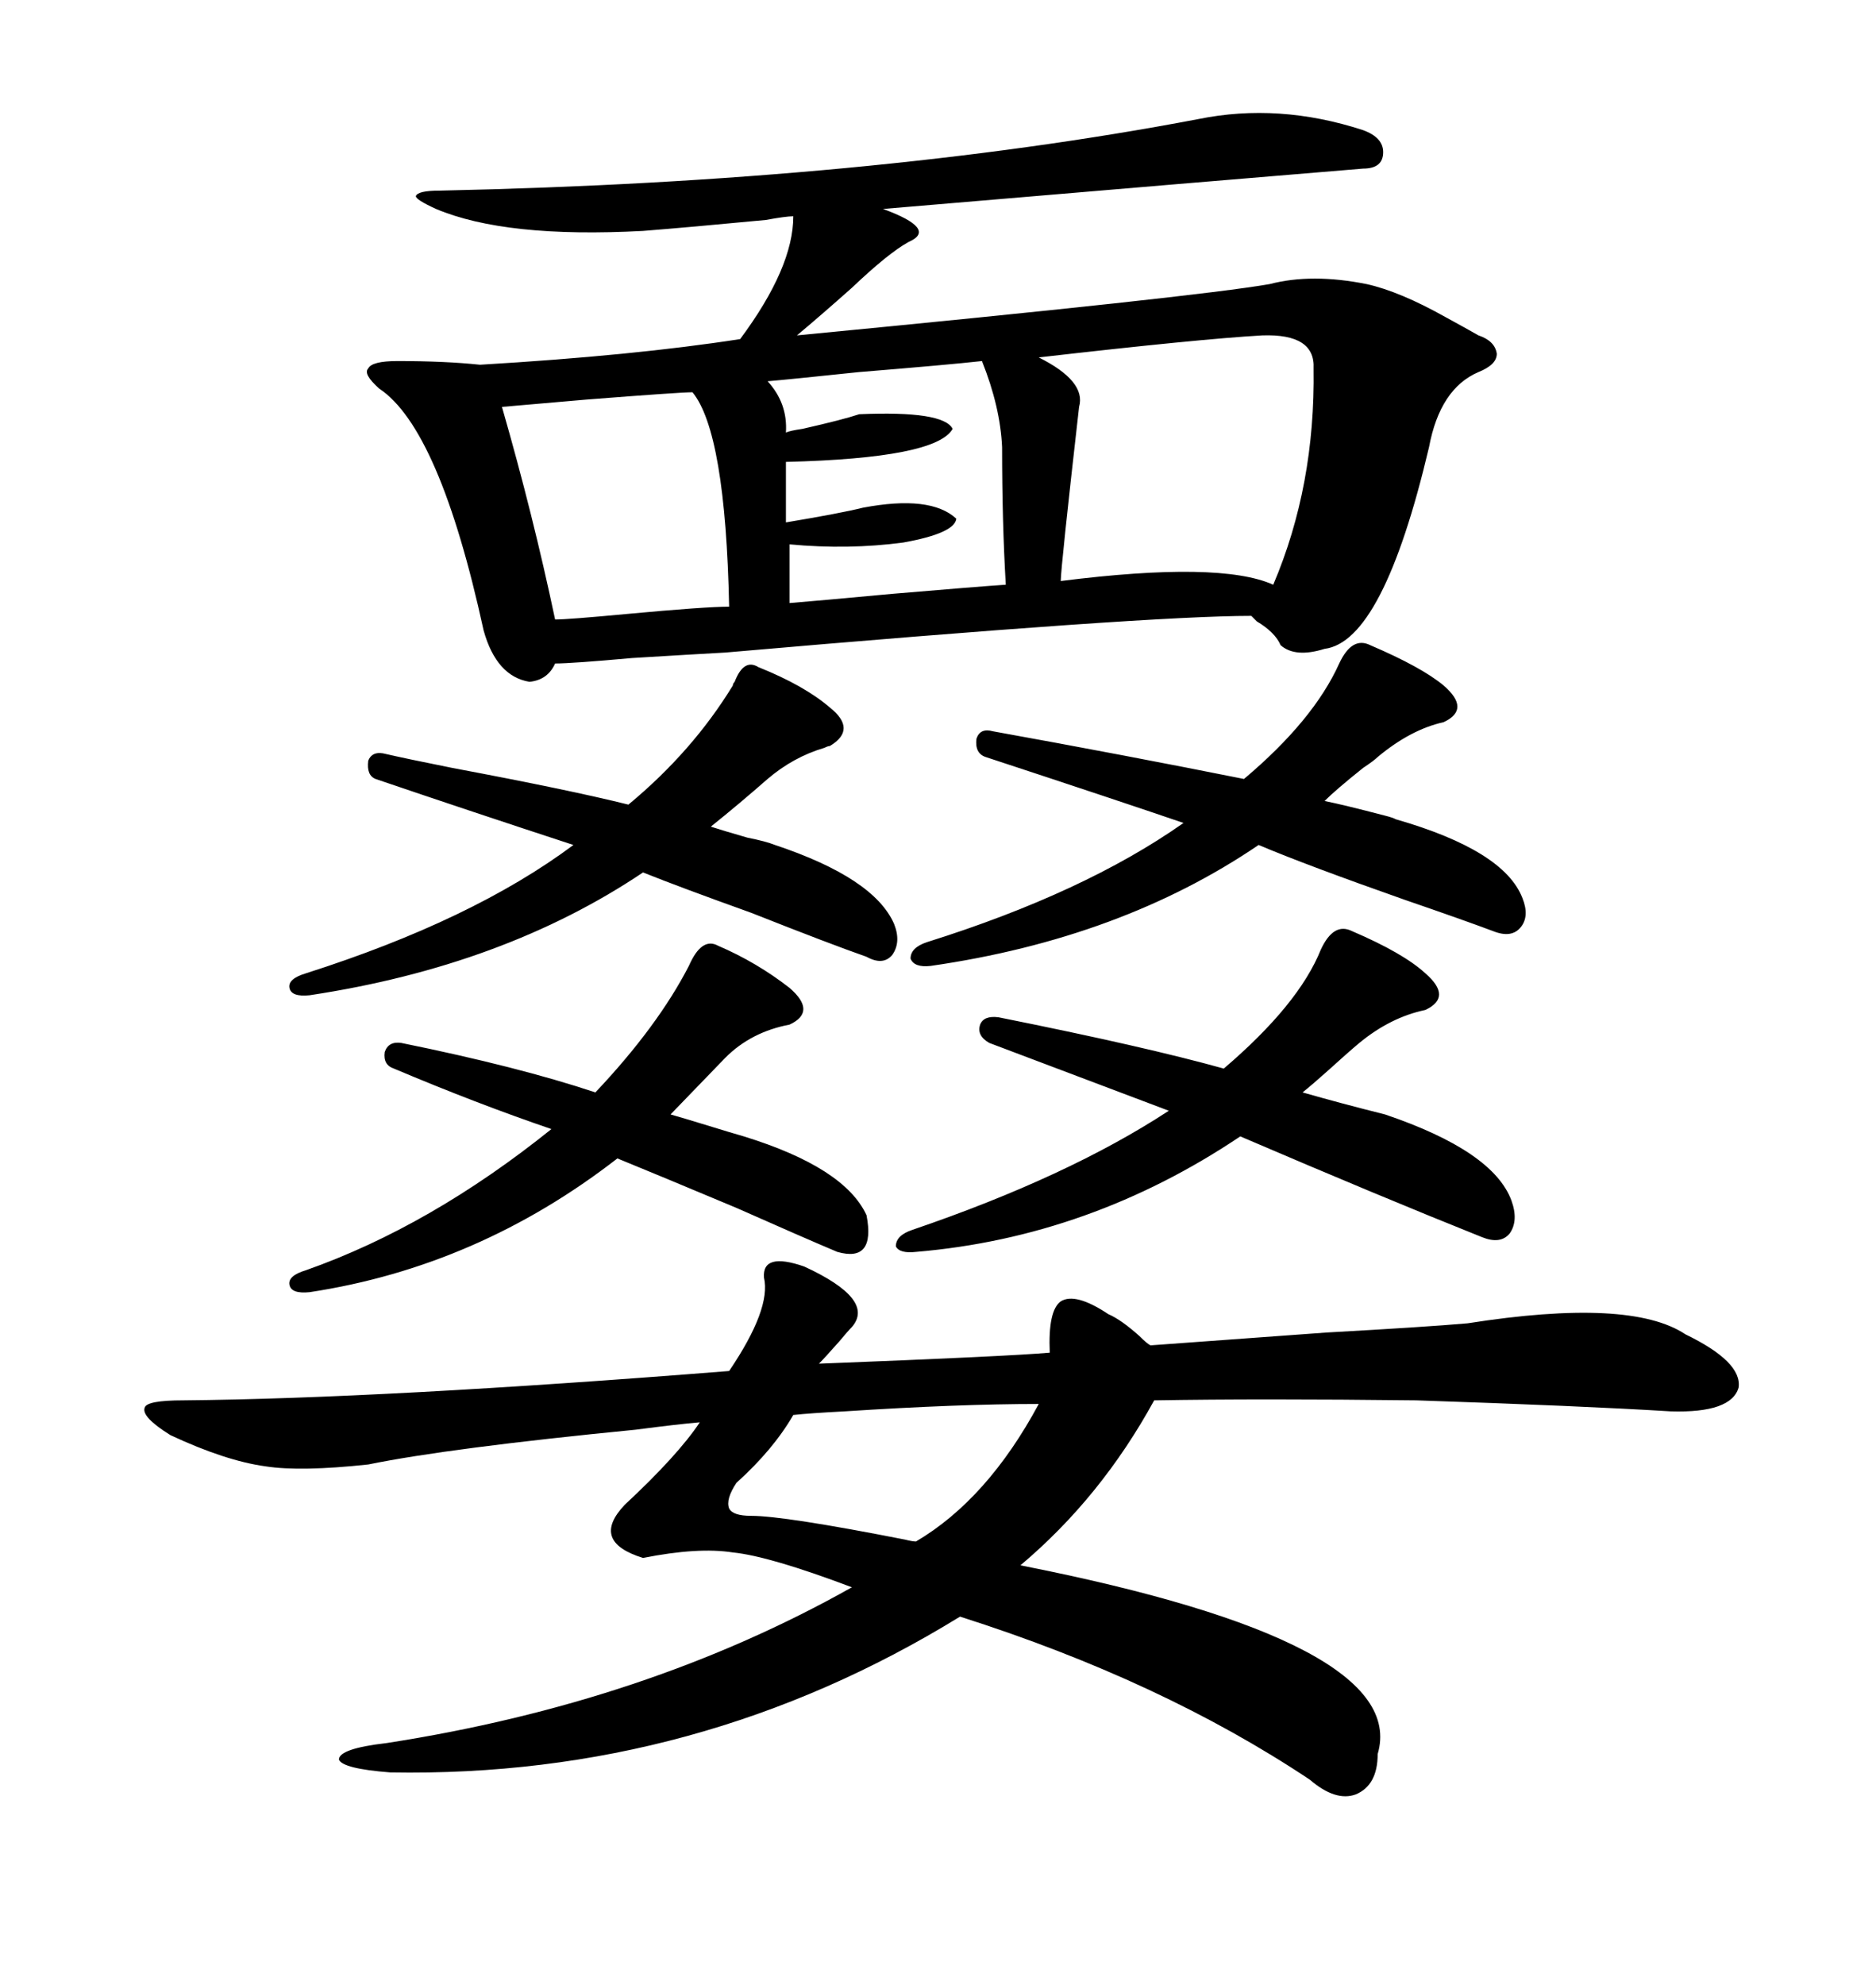 <svg xmlns="http://www.w3.org/2000/svg" xmlns:xlink="http://www.w3.org/1999/xlink" width="300" height="317.285"><path d="M191.60 19.04L191.60 19.04Q204.49 16.41 217.97 20.80L217.97 20.80Q221.19 21.97 221.19 24.32L221.19 24.32Q221.19 26.95 217.97 26.95L217.97 26.95Q196.58 28.71 141.21 33.40L141.21 33.40Q150 36.62 145.31 38.67L145.31 38.67Q142.09 40.43 136.23 46.00L136.23 46.00Q130.96 50.68 127.44 53.61L127.44 53.61Q191.31 47.46 203.03 45.41L203.03 45.41Q209.77 43.65 218.55 45.41L218.55 45.41Q223.83 46.58 231.15 50.68L231.15 50.68Q234.38 52.44 236.43 53.61L236.43 53.61Q239.06 54.49 239.36 56.54L239.36 56.54Q239.36 58.30 236.43 59.47L236.43 59.47Q230.27 62.11 228.52 71.48L228.52 71.48Q221.19 102.54 211.82 103.71L211.82 103.71Q207.13 105.18 204.79 103.13L204.79 103.13Q203.91 101.07 200.98 99.32L200.98 99.32Q200.39 98.73 200.10 98.44L200.10 98.44Q183.40 98.44 116.02 104.30L116.02 104.30Q110.74 104.59 101.07 105.18L101.07 105.18Q91.41 106.05 88.77 106.05L88.77 106.05Q87.60 108.69 84.67 108.98L84.67 108.98Q79.39 108.11 77.34 100.78L77.34 100.78Q70.31 68.55 60.64 62.11L60.64 62.11Q58.01 59.77 58.89 58.89L58.89 58.89Q59.47 57.71 63.57 57.71L63.57 57.71Q71.19 57.71 76.76 58.30L76.76 58.30Q101.37 56.84 118.36 54.20L118.36 54.20Q126.86 42.77 126.86 34.57L126.86 34.57Q125.68 34.57 122.46 35.16L122.46 35.16Q110.16 36.33 102.83 36.91L102.83 36.91Q80.86 38.09 69.73 33.40L69.73 33.40Q66.50 31.93 66.50 31.35L66.50 31.35Q66.80 30.47 70.31 30.47L70.31 30.47Q139.16 29.00 191.60 19.04ZM128.61 202.44L128.61 202.44Q140.04 207.71 136.23 212.11L136.23 212.11Q135.64 212.70 134.18 214.45L134.18 214.45Q131.84 217.09 130.96 217.97L130.96 217.97Q161.13 216.80 167.87 216.21L167.87 216.21Q167.58 209.47 169.63 208.01L169.63 208.01Q171.97 206.54 177.25 210.06L177.25 210.06Q179.30 210.94 182.23 213.57L182.23 213.57Q183.40 214.75 183.98 215.04L183.98 215.04Q191.89 214.45 212.11 212.99L212.11 212.99Q227.93 212.11 234.67 211.52L234.67 211.52Q260.74 207.42 269.53 213.28L269.53 213.28Q278.61 217.68 278.03 221.78L278.03 221.78Q276.86 225.88 267.19 225.59L267.19 225.59Q252.83 224.71 226.46 223.83L226.46 223.83Q201.56 223.54 184.57 223.83L184.57 223.83Q176.07 239.36 163.18 250.20L163.18 250.20Q225.59 262.50 220.31 280.37L220.31 280.37Q220.31 285.35 216.80 286.82L216.80 286.82Q213.57 287.99 209.47 284.47L209.47 284.47Q185.74 268.65 153.52 258.40L153.52 258.40Q111.62 284.18 62.40 283.30L62.40 283.30Q54.79 282.71 54.20 281.25L54.20 281.25Q54.20 279.49 61.82 278.61L61.82 278.61Q103.42 272.17 136.23 253.71L136.23 253.71Q123.05 248.73 117.19 248.14L117.19 248.14Q111.62 247.27 102.83 249.02L102.83 249.02Q94.34 246.39 99.90 240.53L99.90 240.53Q108.40 232.62 111.91 227.34L111.91 227.34Q108.40 227.64 101.66 228.52L101.66 228.52Q71.78 231.45 58.89 234.08L58.89 234.08Q48.05 235.25 42.48 234.38L42.48 234.38Q36.04 233.50 27.25 229.39L27.25 229.39Q22.56 226.46 23.14 225L23.14 225Q23.44 223.83 29.30 223.83L29.30 223.83Q61.23 223.54 116.60 219.14L116.60 219.14Q123.34 209.18 122.17 204.20L122.17 204.20Q121.88 200.10 128.61 202.44ZM186.91 177.54L158.20 166.70Q156.15 165.53 156.74 163.77L156.74 163.77Q157.32 162.30 159.67 162.60L159.67 162.60Q183.11 167.29 195.70 170.80L195.70 170.80Q207.71 160.55 211.23 151.76L211.23 151.76Q213.28 147.36 216.21 148.83L216.21 148.83Q224.41 152.34 227.93 155.57L227.93 155.57Q232.32 159.38 227.93 161.43L227.93 161.43Q222.36 162.60 217.38 166.70L217.38 166.70Q215.63 168.16 212.40 171.09L212.40 171.09Q209.77 173.44 208.30 174.61L208.30 174.61Q214.45 176.37 221.48 178.13L221.48 178.13Q238.77 183.98 241.70 191.89L241.70 191.89Q242.87 195.12 241.41 197.17L241.41 197.17Q239.94 198.93 237.01 197.75L237.01 197.75Q220.90 191.31 198.34 181.64L198.34 181.64Q174.32 197.75 146.48 200.10L146.48 200.10Q143.85 200.39 143.26 199.22L143.26 199.22Q143.26 197.46 145.90 196.58L145.90 196.58Q170.80 188.09 186.91 177.54L186.91 177.54ZM157.62 121.00L157.62 121.00Q155.86 120.41 156.15 118.07L156.15 118.07Q156.74 116.31 158.79 116.89L158.79 116.89Q179.88 120.70 198.93 124.51L198.93 124.51Q210.06 115.14 214.16 106.05L214.16 106.05Q216.21 101.66 219.14 103.13L219.14 103.13Q227.34 106.64 230.86 109.57L230.86 109.57Q235.25 113.38 230.86 115.43L230.86 115.43Q225.59 116.60 220.31 121.00L220.31 121.00Q219.73 121.58 217.97 122.75L217.97 122.75Q213.57 126.27 211.82 128.03L211.82 128.03Q214.75 128.61 221.48 130.37L221.48 130.37Q222.66 130.66 223.24 130.96L223.24 130.96Q240.53 135.94 243.46 143.55L243.46 143.55Q244.63 146.48 243.16 148.24L243.16 148.24Q241.70 150 238.77 148.83L238.77 148.83Q234.08 147.07 224.71 143.85L224.71 143.85Q208.89 138.28 201.27 135.06L201.27 135.06Q179.30 150 148.83 154.39L148.83 154.39Q146.19 154.69 145.61 153.22L145.61 153.22Q145.61 151.46 148.24 150.59L148.24 150.59Q173.44 142.68 189.26 131.54L189.26 131.54Q179.00 128.03 157.62 121.00ZM60.06 124.51L60.06 124.51Q58.59 123.93 58.89 121.58L58.89 121.58Q59.47 120.12 61.23 120.41L61.23 120.41Q65.04 121.29 72.36 122.75L72.36 122.75Q91.11 126.27 100.49 128.61L100.49 128.61Q110.74 120.12 117.19 109.57L117.19 109.57Q117.19 109.28 117.48 108.98L117.48 108.98Q118.95 105.18 121.29 106.64L121.29 106.64Q128.61 109.57 132.71 113.09L132.71 113.09Q137.11 116.60 132.71 119.24L132.71 119.24Q132.42 119.24 131.84 119.53L131.84 119.53Q126.86 121.00 122.75 124.51L122.75 124.51Q118.07 128.61 113.67 132.13L113.67 132.13Q115.43 132.71 119.53 133.89L119.53 133.89Q122.46 134.47 123.93 135.06L123.93 135.06Q139.75 140.33 142.97 147.66L142.97 147.66Q144.14 150.59 142.68 152.64L142.68 152.64Q141.21 154.39 138.57 152.93L138.57 152.93Q132.71 150.88 120.12 145.90L120.12 145.90Q108.69 141.80 102.83 139.45L102.83 139.45Q80.57 154.39 49.51 159.08L49.51 159.08Q46.58 159.38 46.29 157.91L46.29 157.91Q46.00 156.45 48.93 155.57L48.93 155.57Q75.59 147.07 91.70 135.06L91.70 135.06Q75.59 129.79 60.06 124.51ZM62.99 170.80L62.99 170.80Q61.23 170.21 61.52 168.16L61.52 168.16Q62.11 166.41 64.16 166.70L64.16 166.70Q82.91 170.51 95.21 174.61L95.21 174.61Q105.18 164.06 110.16 154.39L110.16 154.39Q112.21 149.71 114.84 151.17L114.84 151.17Q121.00 153.81 126.27 157.91L126.27 157.91Q130.66 161.72 126.27 163.77L126.27 163.77Q120.12 164.94 116.02 169.04L116.02 169.04L107.23 178.13Q109.28 178.71 113.09 179.88L113.09 179.88Q116.89 181.05 118.95 181.64L118.95 181.64Q135.06 186.62 138.57 194.24L138.57 194.24Q140.04 201.86 133.89 200.10L133.89 200.10Q128.32 197.75 117.77 193.07L117.77 193.07Q105.18 187.79 98.73 185.16L98.73 185.16Q76.46 202.44 49.51 206.54L49.51 206.54Q46.58 206.84 46.29 205.37L46.29 205.37Q46.00 203.91 48.93 203.03L48.93 203.03Q68.85 196.00 88.18 180.47L88.18 180.47Q76.17 176.37 62.99 170.80ZM166.11 57.13L166.11 57.13Q173.73 60.94 172.56 65.04L172.56 65.04Q169.63 90.82 169.63 92.87L169.63 92.87Q195.12 89.65 203.61 93.46L203.61 93.46Q210.35 77.64 210.06 58.89L210.06 58.89Q210.35 53.32 201.86 53.61L201.86 53.61Q191.60 54.20 166.11 57.13ZM110.74 62.70L110.74 62.70Q108.69 62.70 93.75 63.87L93.75 63.87Q83.79 64.75 80.27 65.04L80.27 65.04Q85.25 82.32 88.77 99.02L88.77 99.02Q90.82 99.02 100.20 98.14L100.20 98.14Q112.79 96.97 116.60 96.97L116.60 96.97Q116.02 69.14 110.74 62.70ZM157.03 57.71L157.03 57.71Q151.76 58.30 137.40 59.47L137.40 59.47Q126.27 60.64 122.75 60.94L122.75 60.94Q125.98 64.45 125.68 69.14L125.68 69.14Q126.27 68.85 128.32 68.55L128.32 68.55Q134.77 67.09 137.40 66.21L137.40 66.21Q150.88 65.63 152.34 68.55L152.34 68.55Q149.71 73.24 125.68 73.83L125.68 73.83L125.68 83.50Q134.47 82.03 137.99 81.15L137.99 81.15Q148.83 79.10 152.93 82.91L152.93 82.91Q152.64 85.25 144.43 86.72L144.43 86.72Q135.64 87.89 126.27 87.01L126.27 87.01L126.27 96.39Q130.08 96.09 142.68 94.92L142.68 94.92Q156.45 93.75 160.84 93.46L160.84 93.46Q160.25 83.50 160.25 71.48L160.25 71.48Q159.96 65.04 157.03 57.71ZM166.11 224.41L166.11 224.41Q153.22 224.41 135.06 225.59L135.06 225.59Q129.49 225.88 126.86 226.17L126.86 226.17Q123.63 231.74 117.77 237.01L117.77 237.01Q116.02 239.65 116.60 241.11L116.60 241.11Q117.19 242.29 120.12 242.29L120.12 242.29Q125.39 242.29 144.73 246.09L144.73 246.09Q145.90 246.39 146.48 246.39L146.48 246.39Q157.91 239.65 166.11 224.41Z"/></svg>